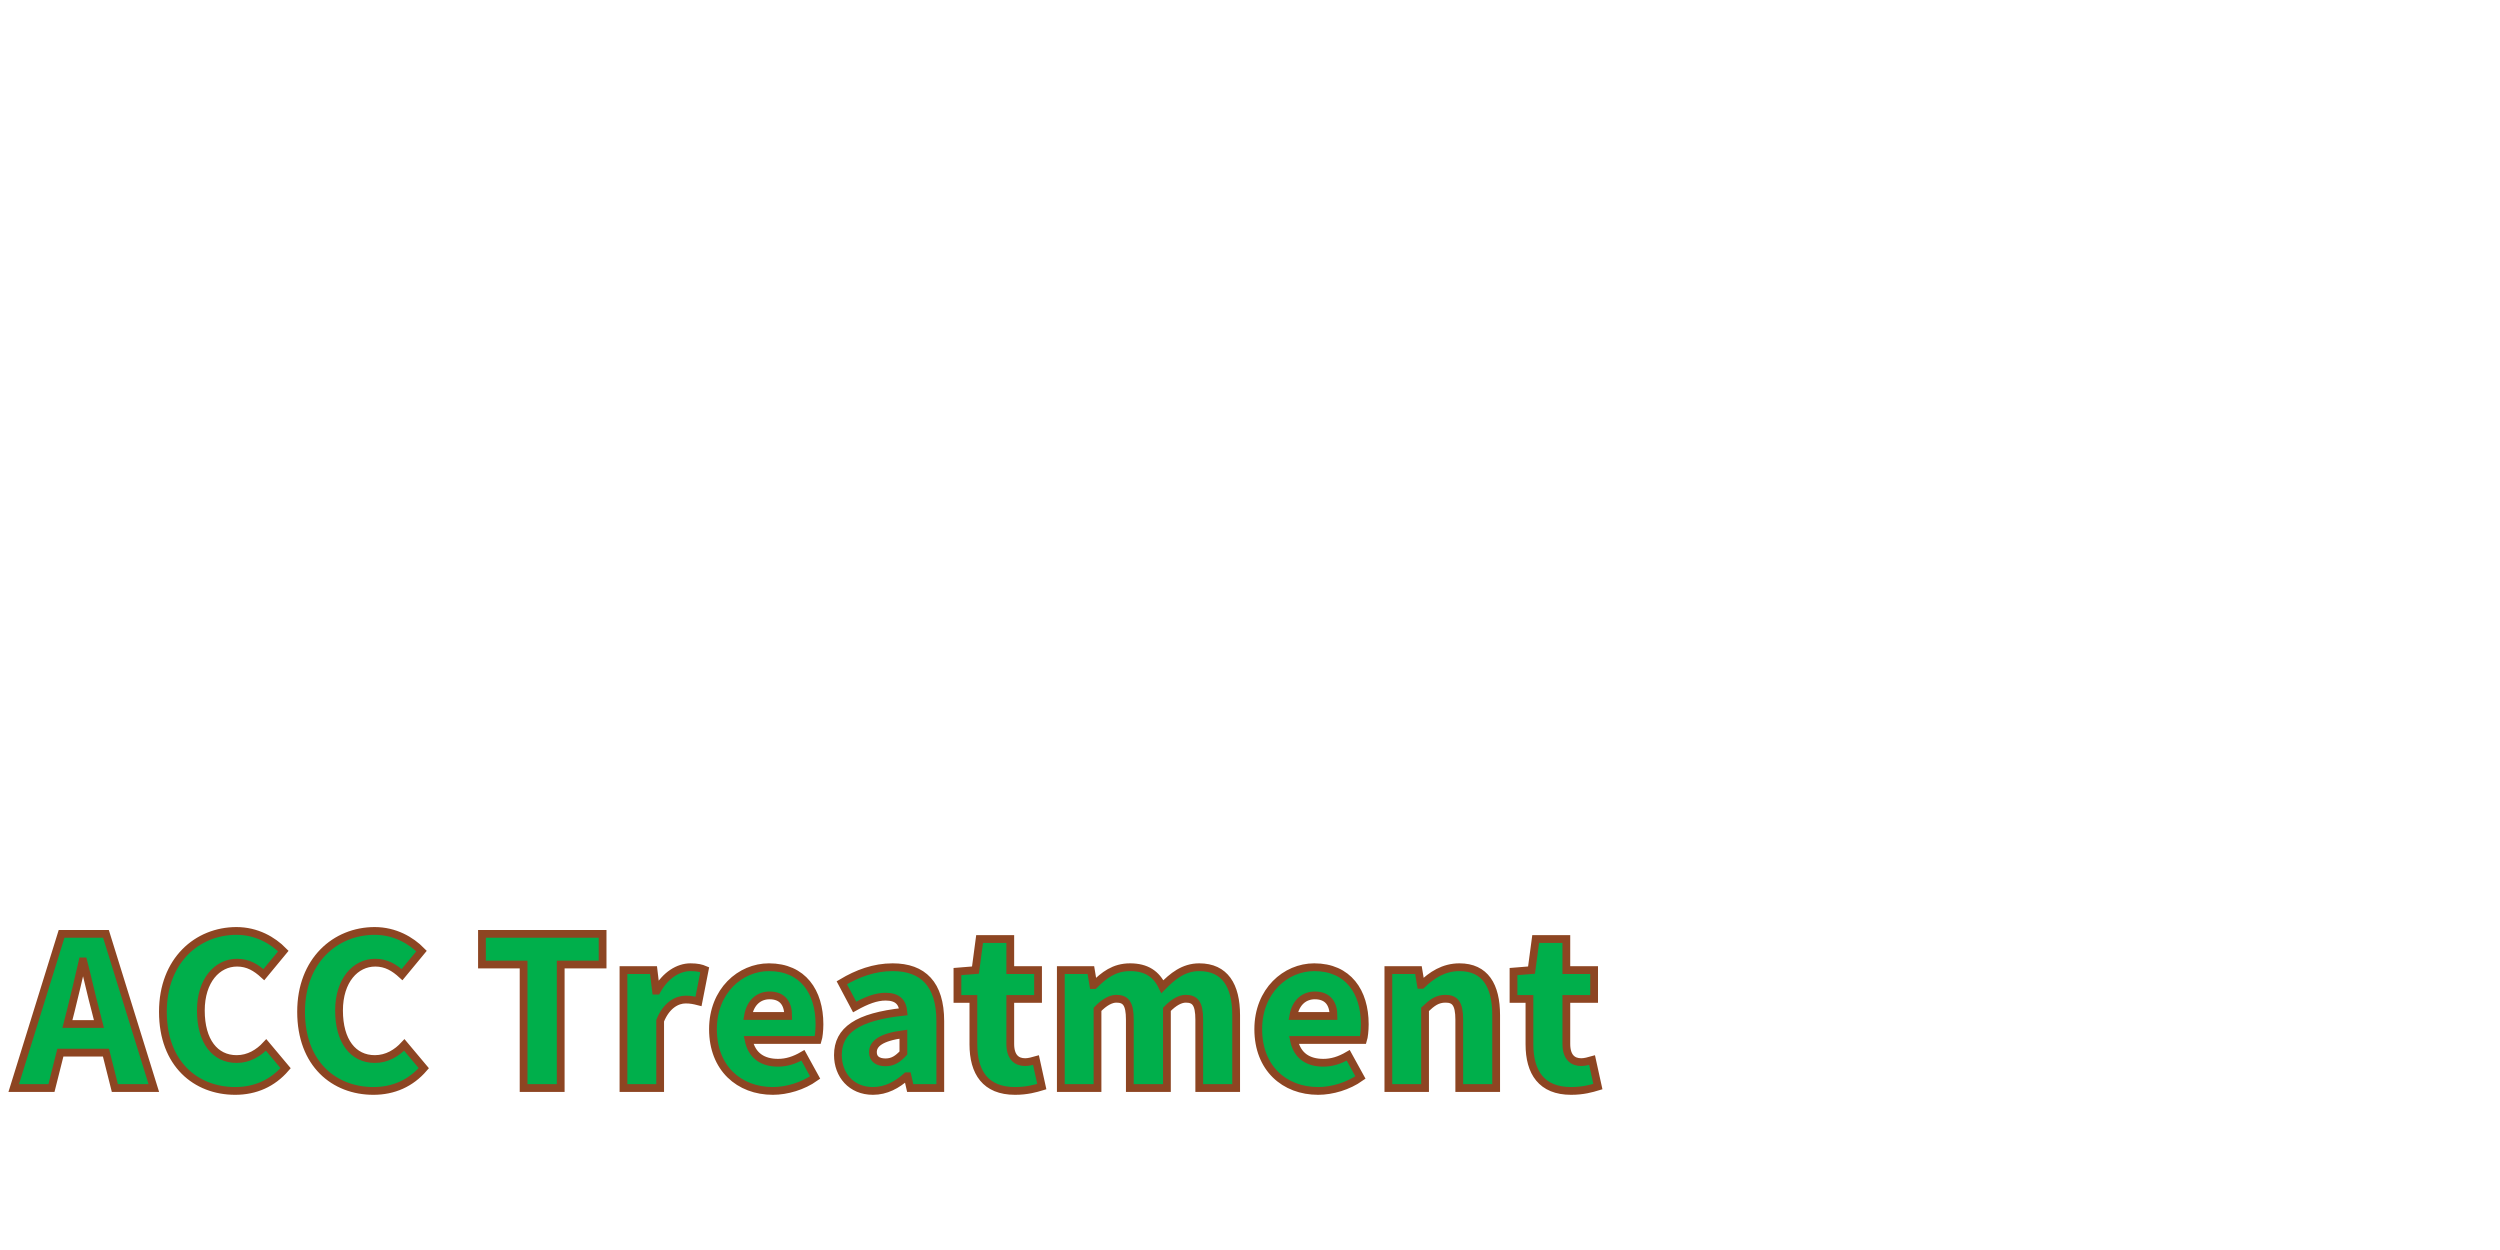 <?xml version="1.0" encoding="UTF-8"?>
<svg xmlns="http://www.w3.org/2000/svg" xmlns:xlink="http://www.w3.org/1999/xlink" width="1000" zoomAndPan="magnify" viewBox="0 0 750 375" height="500" preserveAspectRatio="xMidYMid meet" version="1.0">
  <defs>
    <g></g>
  </defs>
  <g fill="#00af4b" fill-opacity="1">
    <g transform="translate(4.615, 326.426)">
      <g>
        <path d="M 15.582 -19.184 L 16.578 -23.094 C 17.754 -27.688 18.996 -33.09 20.113 -37.934 L 20.363 -37.934 C 21.605 -33.215 22.785 -27.688 24.027 -23.094 L 25.02 -19.184 Z M 29.801 0 L 41.473 0 L 27.129 -46.191 L 13.844 -46.191 L -0.496 0 L 10.801 0 L 13.473 -10.617 L 27.129 -10.617 Z M 29.801 0 "></path>
      </g>
    </g>
  </g>
  <g fill="#00af4b" fill-opacity="1">
    <g transform="translate(45.575, 326.426)">
      <g>
        <path d="M 24.895 0.871 C 30.918 0.871 36.07 -1.43 39.98 -5.961 L 34.145 -12.914 C 31.973 -10.555 28.992 -8.691 25.328 -8.691 C 18.812 -8.691 14.59 -14.031 14.59 -23.219 C 14.59 -32.223 19.496 -37.559 25.453 -37.559 C 28.746 -37.559 31.164 -36.07 33.465 -33.961 L 39.297 -41.035 C 36.133 -44.266 31.289 -47.059 25.27 -47.059 C 13.535 -47.059 3.227 -38.242 3.227 -22.848 C 3.227 -7.203 13.16 0.871 24.895 0.871 Z M 24.895 0.871 "></path>
      </g>
    </g>
  </g>
  <g fill="#00af4b" fill-opacity="1">
    <g transform="translate(86.969, 326.426)">
      <g>
        <path d="M 24.895 0.871 C 30.918 0.871 36.07 -1.43 39.98 -5.961 L 34.145 -12.914 C 31.973 -10.555 28.992 -8.691 25.328 -8.691 C 18.812 -8.691 14.59 -14.031 14.59 -23.219 C 14.59 -32.223 19.496 -37.559 25.453 -37.559 C 28.746 -37.559 31.164 -36.07 33.465 -33.961 L 39.297 -41.035 C 36.133 -44.266 31.289 -47.059 25.27 -47.059 C 13.535 -47.059 3.227 -38.242 3.227 -22.848 C 3.227 -7.203 13.16 0.871 24.895 0.871 Z M 24.895 0.871 "></path>
      </g>
    </g>
  </g>
  <g fill="#00af4b" fill-opacity="1">
    <g transform="translate(128.362, 326.426)">
      <g></g>
    </g>
  </g>
  <g fill="#00af4b" fill-opacity="1">
    <g transform="translate(142.574, 326.426)">
      <g>
        <path d="M 14.277 0 L 25.391 0 L 25.391 -37 L 37.934 -37 L 37.934 -46.191 L 1.801 -46.191 L 1.801 -37 L 14.277 -37 Z M 14.277 0 "></path>
      </g>
    </g>
  </g>
  <g fill="#00af4b" fill-opacity="1">
    <g transform="translate(182.292, 326.426)">
      <g>
        <path d="M 4.469 0 L 15.457 0 L 15.457 -20.176 C 17.32 -24.832 20.488 -26.508 23.094 -26.508 C 24.648 -26.508 25.703 -26.262 26.945 -25.949 L 28.809 -35.449 C 27.812 -35.883 26.633 -36.195 24.523 -36.195 C 20.984 -36.195 17.074 -33.898 14.465 -29.18 L 14.219 -29.18 L 13.473 -35.324 L 4.469 -35.324 Z M 4.469 0 "></path>
      </g>
    </g>
  </g>
  <g fill="#00af4b" fill-opacity="1">
    <g transform="translate(211.088, 326.426)">
      <g>
        <path d="M 20.426 0.871 C 24.586 0.871 29.426 -0.559 33.09 -3.168 L 29.426 -9.809 C 26.883 -8.32 24.523 -7.574 21.977 -7.574 C 17.508 -7.574 14.156 -9.562 13.16 -14.402 L 33.898 -14.402 C 34.145 -15.211 34.395 -17.195 34.395 -19.121 C 34.395 -28.809 29.426 -36.195 19.246 -36.195 C 10.68 -36.195 2.484 -29.117 2.484 -17.633 C 2.484 -5.961 10.305 0.871 20.426 0.871 Z M 12.977 -21.605 C 13.719 -25.828 16.391 -27.75 19.434 -27.75 C 23.469 -27.75 25.02 -25.145 25.02 -21.605 Z M 12.977 -21.605 "></path>
      </g>
    </g>
  </g>
  <g fill="#00af4b" fill-opacity="1">
    <g transform="translate(248.076, 326.426)">
      <g>
        <path d="M 13.41 0.871 C 17.32 0.871 20.613 -0.93 23.531 -3.539 L 23.777 -3.539 L 24.586 0 L 33.586 0 L 33.586 -20.055 C 33.586 -31.105 28.434 -36.195 19.309 -36.195 C 13.781 -36.195 8.754 -34.332 4.098 -31.539 L 7.945 -24.273 C 11.484 -26.262 14.402 -27.379 17.195 -27.379 C 20.797 -27.379 22.289 -25.703 22.535 -22.848 C 8.754 -21.355 2.918 -17.32 2.918 -9.871 C 2.918 -3.973 6.891 0.871 13.41 0.871 Z M 17.195 -7.699 C 14.898 -7.699 13.41 -8.691 13.41 -10.742 C 13.41 -13.223 15.645 -15.211 22.535 -16.141 L 22.535 -10.492 C 20.922 -8.754 19.434 -7.699 17.195 -7.699 Z M 17.195 -7.699 "></path>
      </g>
    </g>
  </g>
  <g fill="#00af4b" fill-opacity="1">
    <g transform="translate(285.684, 326.426)">
      <g>
        <path d="M 18.375 0.871 C 21.977 0.871 24.523 0.125 26.387 -0.434 L 24.648 -8.383 C 23.777 -8.133 22.535 -7.762 21.418 -7.762 C 18.812 -7.762 16.949 -9.312 16.949 -13.223 L 16.949 -26.695 L 25.27 -26.695 L 25.27 -35.324 L 16.949 -35.324 L 16.949 -44.637 L 7.762 -44.637 L 6.52 -35.324 L 1.117 -34.891 L 1.117 -26.695 L 5.898 -26.695 L 5.898 -13.098 C 5.898 -4.719 9.5 0.871 18.375 0.871 Z M 18.375 0.871 "></path>
      </g>
    </g>
  </g>
  <g fill="#00af4b" fill-opacity="1">
    <g transform="translate(313.3, 326.426)">
      <g>
        <path d="M 4.469 0 L 15.457 0 L 15.457 -23.59 C 17.57 -25.766 19.496 -26.758 21.109 -26.758 C 23.902 -26.758 25.145 -25.328 25.145 -20.488 L 25.145 0 L 36.258 0 L 36.258 -23.59 C 38.367 -25.766 40.293 -26.758 41.906 -26.758 C 44.699 -26.758 45.941 -25.328 45.941 -20.488 L 45.941 0 L 56.992 0 L 56.992 -21.852 C 56.992 -30.668 53.641 -36.195 45.941 -36.195 C 41.223 -36.195 37.934 -33.465 34.891 -30.359 C 33.09 -34.145 30.109 -36.195 25.207 -36.195 C 20.426 -36.195 17.383 -33.773 14.465 -30.855 L 14.219 -30.855 L 13.473 -35.324 L 4.469 -35.324 Z M 4.469 0 "></path>
      </g>
    </g>
  </g>
  <g fill="#00af4b" fill-opacity="1">
    <g transform="translate(374.429, 326.426)">
      <g>
        <path d="M 20.426 0.871 C 24.586 0.871 29.426 -0.559 33.09 -3.168 L 29.426 -9.809 C 26.883 -8.32 24.523 -7.574 21.977 -7.574 C 17.508 -7.574 14.156 -9.562 13.16 -14.402 L 33.898 -14.402 C 34.145 -15.211 34.395 -17.195 34.395 -19.121 C 34.395 -28.809 29.426 -36.195 19.246 -36.195 C 10.68 -36.195 2.484 -29.117 2.484 -17.633 C 2.484 -5.961 10.305 0.871 20.426 0.871 Z M 12.977 -21.605 C 13.719 -25.828 16.391 -27.75 19.434 -27.75 C 23.469 -27.75 25.02 -25.145 25.02 -21.605 Z M 12.977 -21.605 "></path>
      </g>
    </g>
  </g>
  <g fill="#00af4b" fill-opacity="1">
    <g transform="translate(411.417, 326.426)">
      <g>
        <path d="M 4.469 0 L 15.457 0 L 15.457 -23.59 C 17.633 -25.641 19.121 -26.758 21.605 -26.758 C 24.398 -26.758 25.703 -25.328 25.703 -20.488 L 25.703 0 L 36.754 0 L 36.754 -21.852 C 36.754 -30.668 33.465 -36.195 25.766 -36.195 C 20.984 -36.195 17.383 -33.773 14.465 -30.918 L 14.219 -30.918 L 13.473 -35.324 L 4.469 -35.324 Z M 4.469 0 "></path>
      </g>
    </g>
  </g>
  <g fill="#00af4b" fill-opacity="1">
    <g transform="translate(452.252, 326.426)">
      <g>
        <path d="M 18.375 0.871 C 21.977 0.871 24.523 0.125 26.387 -0.434 L 24.648 -8.383 C 23.777 -8.133 22.535 -7.762 21.418 -7.762 C 18.812 -7.762 16.949 -9.312 16.949 -13.223 L 16.949 -26.695 L 25.27 -26.695 L 25.27 -35.324 L 16.949 -35.324 L 16.949 -44.637 L 7.762 -44.637 L 6.52 -35.324 L 1.117 -34.891 L 1.117 -26.695 L 5.898 -26.695 L 5.898 -13.098 C 5.898 -4.719 9.5 0.871 18.375 0.871 Z M 18.375 0.871 "></path>
      </g>
    </g>
  </g>
  <path stroke-linecap="butt" transform="matrix(1.731, 0, 0, 1.731, 4.615, 257.175)" fill="none" stroke-linejoin="miter" d="M 9.015 28.899 L 9.595 26.635 C 10.27 23.979 10.987 20.856 11.637 18.05 L 11.777 18.05 C 12.497 20.786 13.181 23.979 13.901 26.635 L 14.479 28.899 Z M 17.241 40 L 23.993 40 L 15.697 13.279 L 8.006 13.279 L -0.29 40 L 6.252 40 L 7.796 33.862 L 15.697 33.862 Z M 38.098 40.499 C 41.587 40.499 44.569 39.176 46.832 36.554 L 43.456 32.528 C 42.192 33.895 40.475 34.974 38.351 34.974 C 34.582 34.974 32.143 31.88 32.143 26.565 C 32.143 21.357 34.975 18.269 38.421 18.269 C 40.326 18.269 41.727 19.129 43.061 20.348 L 46.437 16.261 C 44.605 14.392 41.8 12.772 38.317 12.772 C 31.529 12.772 25.566 17.874 25.566 26.784 C 25.566 35.834 31.31 40.499 38.098 40.499 Z M 62.048 40.499 C 65.537 40.499 68.52 39.176 70.782 36.554 L 67.405 32.528 C 66.142 33.895 64.424 34.974 62.3 34.974 C 58.532 34.974 56.092 31.88 56.092 26.565 C 56.092 21.357 58.924 18.269 62.373 18.269 C 64.275 18.269 65.679 19.129 67.01 20.348 L 70.387 16.261 C 68.554 14.392 65.749 12.772 62.267 12.772 C 55.478 12.772 49.516 17.874 49.516 26.784 C 49.516 35.834 55.259 40.499 62.048 40.499 Z M 88.08 40 L 94.51 40 L 94.51 18.594 L 101.77 18.594 L 101.77 13.279 L 80.863 13.279 L 80.863 18.594 L 88.08 18.594 Z M 105.388 40 L 111.745 40 L 111.745 28.328 C 112.824 25.635 114.656 24.663 116.164 24.663 C 117.06 24.663 117.674 24.803 118.391 24.986 L 119.47 19.488 C 118.892 19.242 118.209 19.059 116.99 19.059 C 114.936 19.059 112.675 20.391 111.165 23.119 L 111.025 23.119 L 110.596 19.558 L 105.388 19.558 Z M 131.282 40.499 C 133.684 40.499 136.491 39.675 138.603 38.168 L 136.491 34.327 C 135.017 35.186 133.65 35.615 132.176 35.615 C 129.59 35.615 127.651 34.466 127.071 31.668 L 139.068 31.668 C 139.217 31.196 139.357 30.048 139.357 28.933 C 139.357 23.329 136.491 19.059 130.599 19.059 C 125.643 19.059 120.899 23.153 120.899 29.802 C 120.899 36.554 125.424 40.499 131.282 40.499 Z M 126.967 27.504 C 127.396 25.058 128.94 23.943 130.702 23.943 C 133.036 23.943 133.939 25.45 133.939 27.504 Z M 148.621 40.499 C 150.885 40.499 152.788 39.465 154.471 37.958 L 154.62 37.958 L 155.085 40 L 160.294 40 L 160.294 28.398 C 160.294 22.004 157.312 19.059 152.034 19.059 C 148.831 19.059 145.929 20.138 143.228 21.752 L 145.455 25.951 C 147.509 24.803 149.192 24.162 150.813 24.162 C 152.891 24.162 153.751 25.128 153.9 26.784 C 145.929 27.644 142.553 29.975 142.553 34.29 C 142.553 37.703 144.85 40.499 148.621 40.499 Z M 150.813 35.545 C 149.481 35.545 148.621 34.974 148.621 33.783 C 148.621 32.354 149.91 31.196 153.9 30.661 L 153.9 33.932 C 152.961 34.931 152.104 35.545 150.813 35.545 Z M 173.248 40.499 C 175.335 40.499 176.809 40.07 177.888 39.745 L 176.879 35.15 C 176.378 35.29 175.66 35.509 175.01 35.509 C 173.503 35.509 172.424 34.615 172.424 32.354 L 172.424 24.557 L 177.238 24.557 L 177.238 19.558 L 172.424 19.558 L 172.424 14.173 L 167.109 14.173 L 166.392 19.558 L 163.268 19.813 L 163.268 24.557 L 166.031 24.557 L 166.031 32.424 C 166.031 37.272 168.118 40.499 173.248 40.499 Z M 181.185 40 L 187.543 40 L 187.543 26.355 C 188.761 25.092 189.876 24.523 190.815 24.523 C 192.429 24.523 193.146 25.347 193.146 28.143 L 193.146 40 L 199.574 40 L 199.574 26.355 C 200.795 25.092 201.907 24.523 202.846 24.523 C 204.46 24.523 205.177 25.347 205.177 28.143 L 205.177 40 L 211.571 40 L 211.571 27.355 C 211.571 22.259 209.632 19.059 205.177 19.059 C 202.451 19.059 200.549 20.637 198.786 22.435 C 197.741 20.242 196.024 19.059 193.182 19.059 C 190.42 19.059 188.657 20.461 186.965 22.144 L 186.825 22.144 L 186.394 19.558 L 181.185 19.558 Z M 225.787 40.499 C 228.19 40.499 230.995 39.675 233.11 38.168 L 230.995 34.327 C 229.524 35.186 228.154 35.615 226.683 35.615 C 224.094 35.615 222.155 34.466 221.578 31.668 L 233.575 31.668 C 233.724 31.196 233.864 30.048 233.864 28.933 C 233.864 23.329 230.995 19.059 225.103 19.059 C 220.149 19.059 215.403 23.153 215.403 29.802 C 215.403 36.554 219.93 40.499 225.787 40.499 Z M 221.472 27.504 C 221.903 25.058 223.446 23.943 225.209 23.943 C 227.54 23.943 228.445 25.45 228.445 27.504 Z M 237.953 40 L 244.311 40 L 244.311 26.355 C 245.565 25.162 246.432 24.523 247.863 24.523 C 249.485 24.523 250.239 25.347 250.239 28.143 L 250.239 40 L 256.633 40 L 256.633 27.355 C 256.633 22.259 254.728 19.059 250.273 19.059 C 247.504 19.059 245.425 20.461 243.733 22.11 L 243.591 22.11 L 243.162 19.558 L 237.953 19.558 Z M 269.621 40.499 C 271.708 40.499 273.182 40.07 274.261 39.745 L 273.252 35.15 C 272.751 35.29 272.033 35.509 271.383 35.509 C 269.876 35.509 268.797 34.615 268.797 32.354 L 268.797 24.557 L 273.611 24.557 L 273.611 19.558 L 268.797 19.558 L 268.797 14.173 L 263.482 14.173 L 262.762 19.558 L 259.641 19.813 L 259.641 24.557 L 262.403 24.557 L 262.403 32.424 C 262.403 37.272 264.491 40.499 269.621 40.499 Z M 269.621 40.499 " stroke="#8d4522" stroke-width="1.347" stroke-opacity="1" stroke-miterlimit="4"></path>
</svg>
